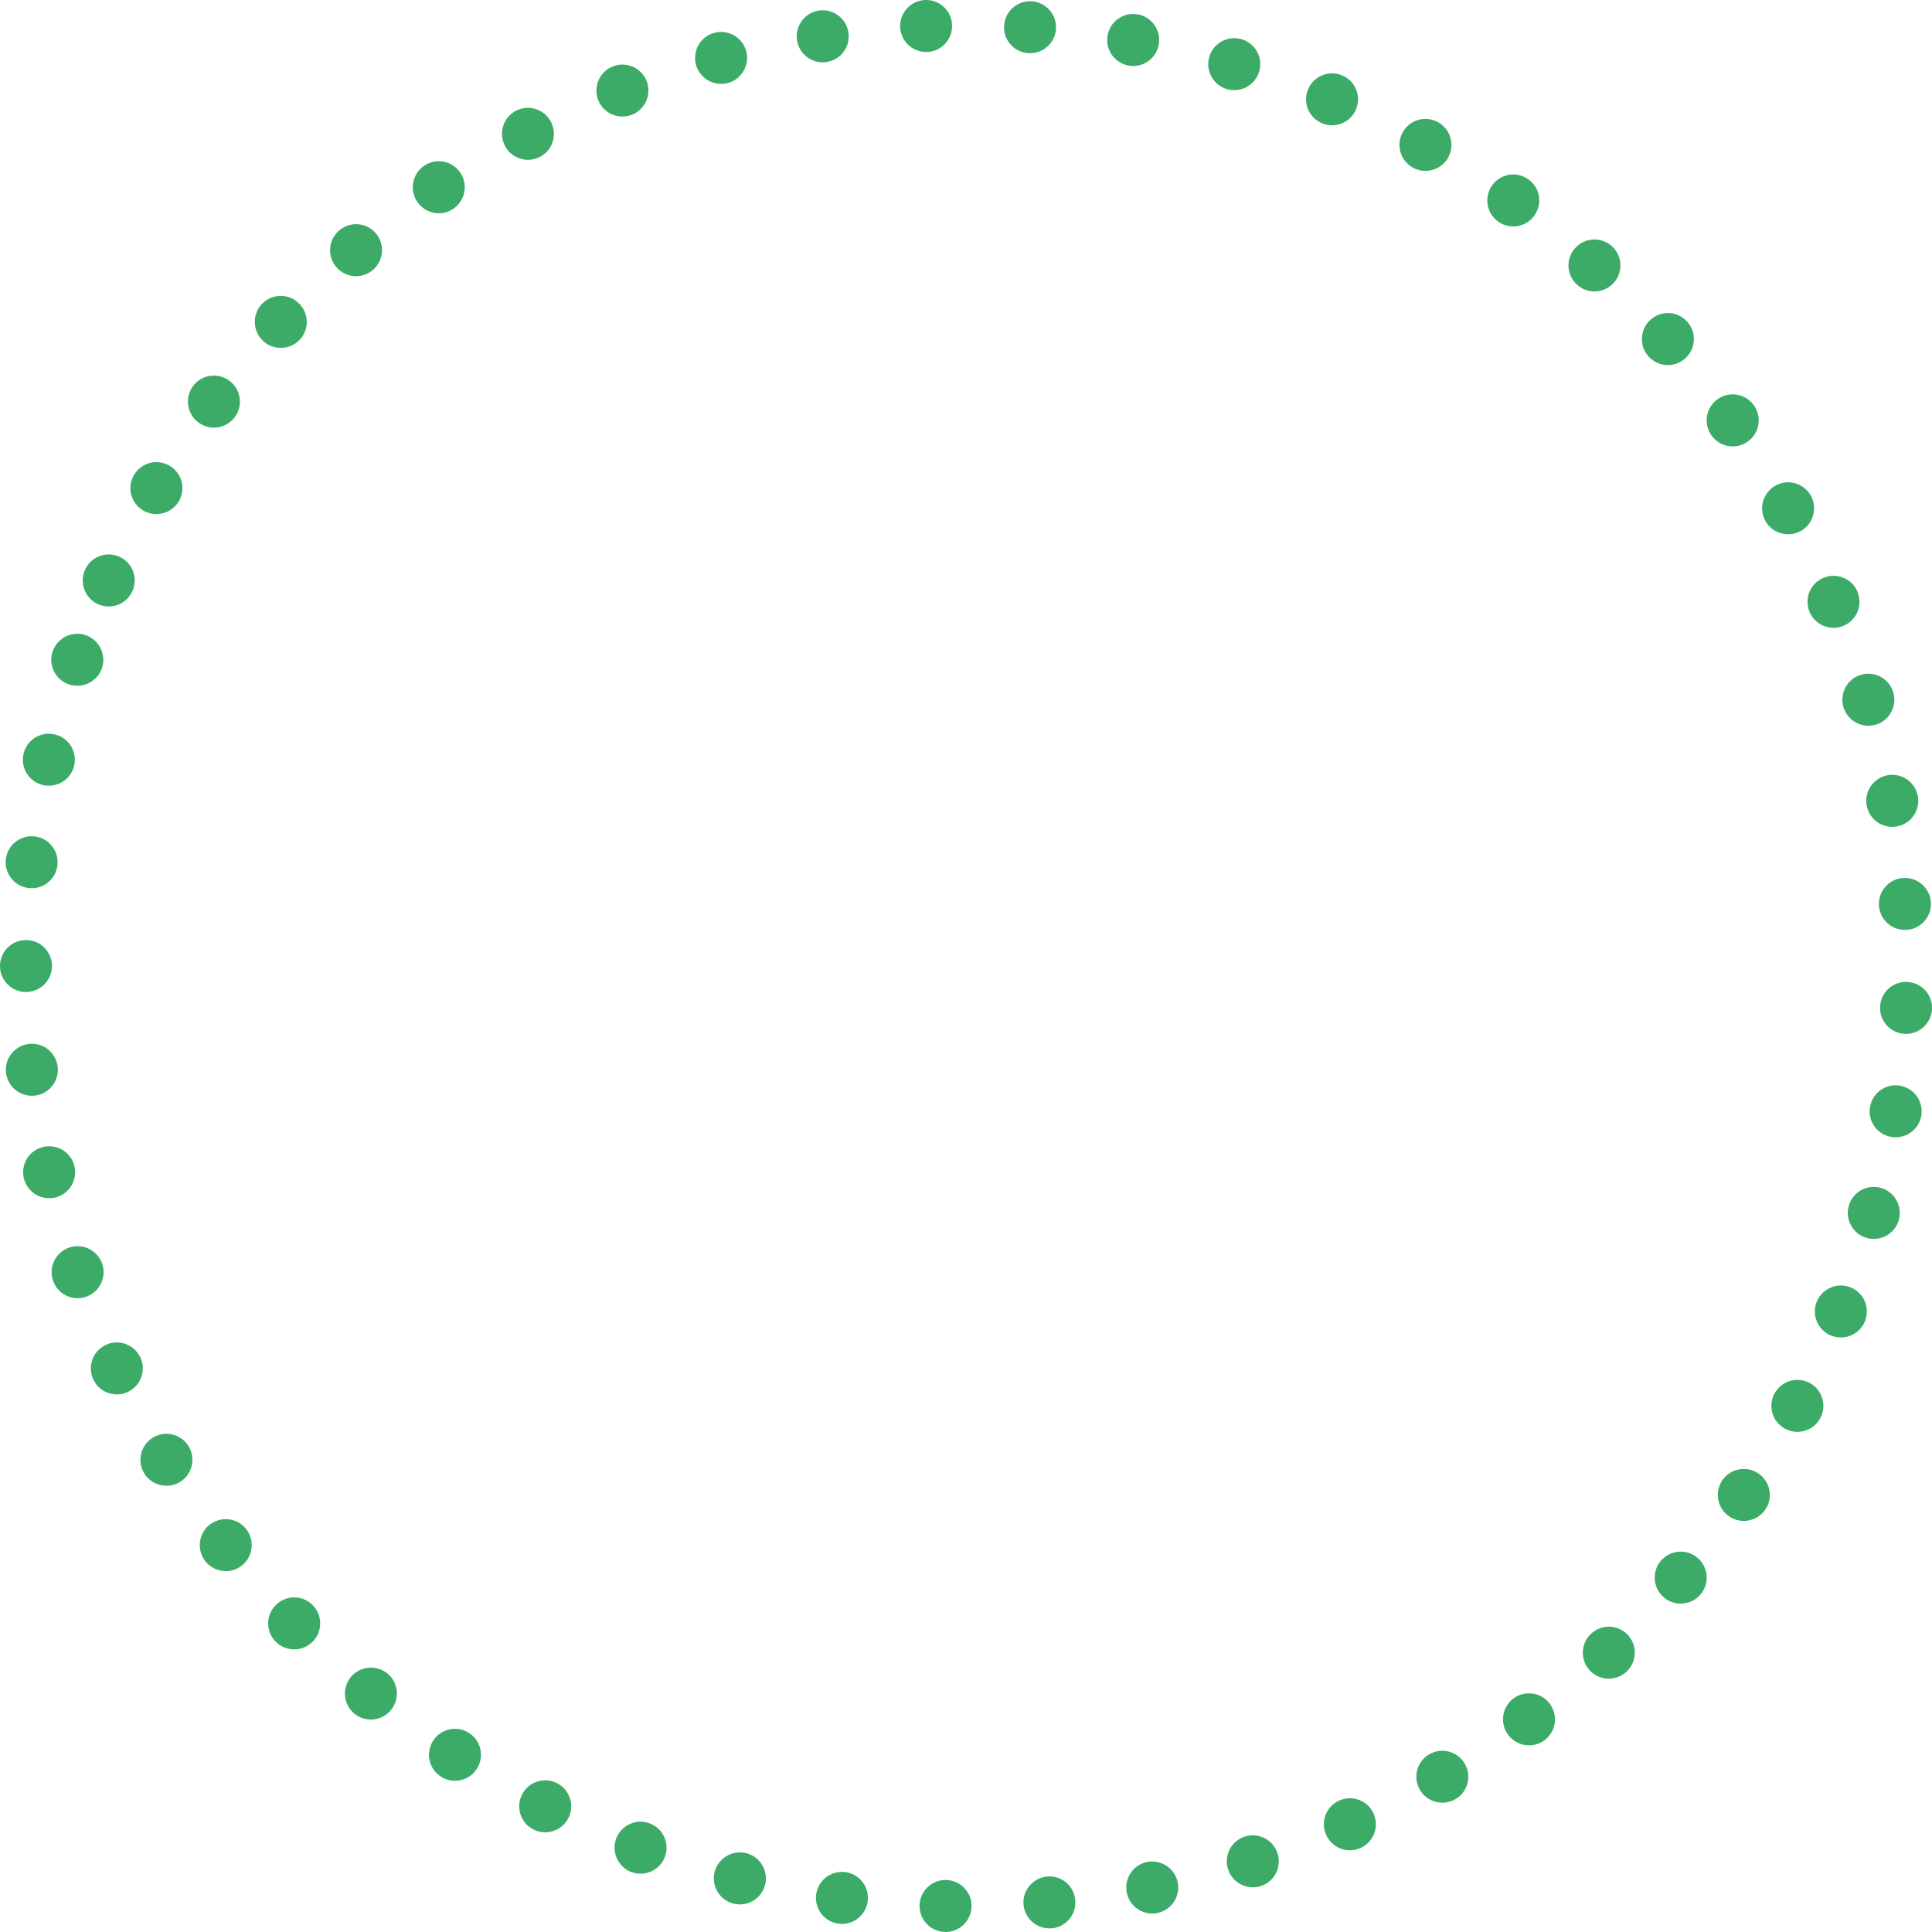 <svg width="138" height="138" viewBox="0 0 138 138" fill="none" xmlns="http://www.w3.org/2000/svg">
<g clip-path="url(#clip0_2876_550)">
<path d="M67.496 137.994C66.475 137.975 65.664 137.127 65.682 136.099C65.707 135.072 66.555 134.261 67.576 134.286C68.604 134.304 69.421 135.152 69.396 136.18C69.371 137.189 68.548 138 67.539 138C67.539 138 67.514 138 67.496 138L67.496 137.994ZM73.11 136.056C73.017 135.035 73.772 134.131 74.794 134.038C75.815 133.945 76.719 134.7 76.806 135.722C76.898 136.743 76.143 137.647 75.122 137.74C75.066 137.74 75.01 137.74 74.955 137.74C74.008 137.74 73.197 137.016 73.11 136.05L73.11 136.056ZM59.888 137.405C58.873 137.269 58.161 136.335 58.297 135.319C58.434 134.304 59.368 133.586 60.383 133.722C61.399 133.858 62.117 134.793 61.98 135.808C61.85 136.743 61.058 137.424 60.142 137.424C60.055 137.424 59.975 137.424 59.888 137.405ZM80.483 135.189C80.278 134.187 80.928 133.202 81.931 132.998C82.94 132.8 83.918 133.45 84.122 134.453C84.326 135.456 83.677 136.44 82.668 136.644C82.544 136.669 82.42 136.681 82.302 136.681C81.436 136.681 80.662 136.068 80.483 135.189ZM52.398 135.976C51.402 135.722 50.795 134.719 51.043 133.722C51.297 132.726 52.299 132.119 53.296 132.367C54.292 132.614 54.899 133.623 54.652 134.62C54.441 135.462 53.68 136.031 52.85 136.031C52.702 136.031 52.547 136.013 52.398 135.976ZM87.719 133.518C87.403 132.54 87.941 131.494 88.919 131.184C89.897 130.869 90.944 131.407 91.253 132.385C91.569 133.363 91.03 134.409 90.052 134.719C89.86 134.781 89.675 134.806 89.483 134.806C88.697 134.806 87.966 134.304 87.719 133.518ZM45.107 133.722C44.147 133.363 43.658 132.292 44.011 131.333C44.37 130.373 45.441 129.878 46.4 130.237C47.36 130.596 47.855 131.661 47.496 132.627C47.217 133.376 46.505 133.834 45.75 133.834C45.54 133.834 45.323 133.797 45.107 133.722ZM94.726 131.06C94.305 130.12 94.726 129.024 95.66 128.609L95.666 128.609C96.601 128.188 97.697 128.609 98.118 129.544C98.532 130.485 98.112 131.58 97.177 132.001C96.929 132.107 96.675 132.162 96.422 132.162C95.71 132.162 95.035 131.748 94.726 131.06ZM38.112 130.683C37.196 130.225 36.824 129.111 37.282 128.194C37.74 127.272 38.855 126.907 39.777 127.365C40.693 127.823 41.065 128.937 40.606 129.853C40.278 130.503 39.622 130.881 38.941 130.881C38.663 130.881 38.378 130.819 38.112 130.683ZM101.423 127.848C100.903 126.962 101.2 125.823 102.086 125.31C102.971 124.79 104.11 125.087 104.623 125.972C105.143 126.857 104.846 127.996 103.961 128.51C103.664 128.683 103.342 128.764 103.026 128.764C102.389 128.764 101.77 128.436 101.423 127.848ZM31.489 126.901C30.628 126.343 30.381 125.198 30.938 124.338C31.495 123.471 32.646 123.224 33.507 123.787C34.367 124.338 34.614 125.489 34.057 126.35C33.705 126.901 33.104 127.198 32.498 127.198C32.151 127.198 31.804 127.105 31.489 126.901ZM107.725 123.917C107.112 123.094 107.285 121.93 108.102 121.317C108.926 120.71 110.089 120.877 110.702 121.701C111.315 122.524 111.148 123.688 110.324 124.301C109.99 124.548 109.6 124.666 109.216 124.666C108.647 124.666 108.09 124.406 107.725 123.917ZM25.317 122.406C24.525 121.756 24.407 120.586 25.057 119.794C25.707 119.002 26.877 118.884 27.669 119.534C28.462 120.178 28.579 121.348 27.929 122.14C27.564 122.592 27.032 122.827 26.493 122.827C26.078 122.827 25.664 122.691 25.317 122.406ZM113.556 119.317C112.856 118.568 112.9 117.392 113.649 116.693C114.398 115.993 115.574 116.03 116.273 116.779C116.973 117.528 116.929 118.705 116.18 119.404C115.821 119.738 115.369 119.906 114.917 119.906C114.416 119.906 113.921 119.707 113.556 119.317ZM19.684 117.256C18.966 116.519 18.979 115.343 19.715 114.631C20.446 113.913 21.622 113.926 22.34 114.656C23.058 115.393 23.045 116.569 22.309 117.287C21.95 117.64 21.479 117.813 21.015 117.813C20.532 117.813 20.049 117.628 19.684 117.256ZM118.842 114.093C118.062 113.431 117.975 112.254 118.638 111.481C119.306 110.701 120.476 110.608 121.256 111.276C122.036 111.945 122.129 113.115 121.46 113.895C121.095 114.322 120.575 114.545 120.049 114.545C119.622 114.545 119.195 114.396 118.842 114.093ZM14.658 111.512L14.664 111.512C14.033 110.701 14.175 109.531 14.98 108.905C15.791 108.274 16.961 108.416 17.586 109.221C18.217 110.032 18.075 111.202 17.27 111.827C16.93 112.093 16.527 112.223 16.125 112.223C15.574 112.223 15.029 111.976 14.658 111.512ZM123.515 108.317C122.667 107.742 122.445 106.584 123.02 105.736C123.596 104.888 124.753 104.671 125.601 105.247C126.449 105.823 126.672 106.974 126.097 107.828C125.738 108.354 125.15 108.639 124.555 108.639C124.196 108.639 123.837 108.534 123.515 108.317ZM10.306 105.247C9.768 104.374 10.04 103.229 10.913 102.69C11.786 102.152 12.931 102.424 13.47 103.297C14.002 104.17 13.736 105.315 12.857 105.854C12.553 106.039 12.219 106.126 11.885 106.126C11.266 106.126 10.653 105.816 10.306 105.247ZM127.514 102.059C126.61 101.582 126.264 100.462 126.74 99.552C127.223 98.648 128.344 98.295 129.254 98.778C130.157 99.255 130.504 100.381 130.027 101.285C129.693 101.917 129.049 102.276 128.381 102.276C128.09 102.276 127.793 102.208 127.514 102.059ZM6.667 98.537C6.227 97.614 6.623 96.506 7.552 96.067C8.474 95.627 9.582 96.023 10.022 96.952C10.461 97.874 10.065 98.982 9.136 99.422C8.883 99.546 8.61 99.601 8.344 99.601C7.651 99.601 6.982 99.211 6.667 98.537ZM130.807 95.404C129.854 95.027 129.384 93.95 129.761 92.996C130.145 92.043 131.222 91.573 132.175 91.95C133.128 92.328 133.593 93.411 133.215 94.364C132.93 95.089 132.231 95.534 131.488 95.534C131.259 95.534 131.03 95.491 130.807 95.404ZM3.788 91.474C3.454 90.508 3.968 89.449 4.933 89.115C5.905 88.781 6.964 89.295 7.298 90.266C7.632 91.232 7.119 92.291 6.147 92.625C5.949 92.693 5.744 92.73 5.54 92.73C4.772 92.73 4.048 92.247 3.788 91.474ZM133.351 88.428C132.361 88.156 131.779 87.134 132.051 86.144C132.324 85.153 133.345 84.571 134.336 84.844C135.32 85.116 135.902 86.138 135.635 87.128C135.406 87.951 134.657 88.496 133.84 88.496C133.679 88.496 133.518 88.471 133.351 88.428ZM1.696 84.138C1.473 83.141 2.098 82.145 3.101 81.922C4.098 81.693 5.094 82.318 5.323 83.321C5.546 84.324 4.921 85.314 3.918 85.543C3.782 85.574 3.646 85.587 3.51 85.587C2.662 85.587 1.894 85.005 1.696 84.138ZM135.115 81.21C134.1 81.055 133.407 80.102 133.568 79.093C133.729 78.078 134.676 77.385 135.691 77.545C136.706 77.706 137.393 78.653 137.239 79.669C137.096 80.585 136.304 81.235 135.406 81.235C135.307 81.235 135.214 81.235 135.115 81.21ZM0.427 76.617C0.316 75.602 1.046 74.679 2.067 74.568C3.089 74.45 4.005 75.187 4.123 76.202C4.234 77.224 3.504 78.146 2.482 78.257C2.414 78.257 2.34 78.27 2.272 78.27C1.343 78.27 0.539 77.57 0.427 76.617ZM136.063 73.85C135.035 73.8 134.243 72.934 134.292 71.912C134.336 70.885 135.202 70.092 136.23 70.136C137.251 70.185 138.05 71.052 138 72.073C137.957 73.07 137.133 73.85 136.149 73.85L136.063 73.85ZM1.46853e-07 69.003C1.44666e-07 67.975 0.829 67.146 1.857 67.146C2.878 67.146 3.714 67.975 3.714 68.997C3.714 70.024 2.885 70.854 1.857 70.86C0.829 70.86 1.4904e-07 70.03 1.46853e-07 69.003ZM134.212 64.694C134.144 63.667 134.917 62.782 135.939 62.714C136.966 62.645 137.851 63.419 137.92 64.447C137.988 65.468 137.214 66.353 136.186 66.421C136.143 66.421 136.106 66.421 136.063 66.421C135.091 66.421 134.274 65.666 134.212 64.688L134.212 64.694ZM2.055 63.432C1.04 63.32 0.303 62.404 0.415 61.383C0.532 60.361 1.448 59.631 2.47 59.742C3.485 59.854 4.222 60.776 4.104 61.791C3.999 62.745 3.2 63.444 2.266 63.444C2.197 63.444 2.129 63.438 2.055 63.432ZM133.333 57.532C133.153 56.517 133.828 55.557 134.837 55.372C135.846 55.192 136.812 55.867 136.991 56.876C137.171 57.885 136.502 58.851 135.493 59.03C135.382 59.049 135.27 59.061 135.159 59.061C134.28 59.061 133.494 58.43 133.333 57.532ZM3.083 56.078C2.08 55.855 1.455 54.858 1.677 53.855C1.9 52.859 2.897 52.227 3.9 52.456C4.896 52.679 5.528 53.676 5.299 54.672C5.107 55.539 4.339 56.121 3.491 56.121C3.355 56.121 3.219 56.108 3.083 56.078ZM131.674 50.506C131.383 49.522 131.946 48.488 132.93 48.197C133.915 47.906 134.942 48.47 135.233 49.454C135.524 50.438 134.967 51.472 133.983 51.763C133.803 51.812 133.63 51.837 133.457 51.837C132.652 51.837 131.915 51.311 131.674 50.506ZM4.915 48.884C3.943 48.55 3.429 47.492 3.764 46.52L3.77 46.52C4.098 45.554 5.156 45.034 6.128 45.368C7.094 45.709 7.608 46.761 7.279 47.733C7.013 48.501 6.289 48.983 5.521 48.983C5.317 48.983 5.113 48.953 4.915 48.884ZM129.254 43.703C128.857 42.756 129.297 41.673 130.244 41.277C131.191 40.874 132.28 41.32 132.677 42.267C133.073 43.214 132.627 44.304 131.68 44.7C131.451 44.799 131.203 44.842 130.962 44.842C130.238 44.842 129.551 44.415 129.254 43.703ZM7.007 43.158C6.072 42.737 5.651 41.636 6.072 40.701C6.493 39.766 7.589 39.345 8.53 39.766C9.465 40.187 9.879 41.289 9.458 42.224C9.149 42.911 8.474 43.319 7.768 43.319C7.515 43.319 7.255 43.27 7.007 43.158ZM126.097 37.209C125.601 36.312 125.923 35.185 126.821 34.684C127.718 34.182 128.845 34.511 129.346 35.408C129.842 36.3 129.52 37.432 128.622 37.934C128.337 38.089 128.028 38.163 127.725 38.163C127.068 38.163 126.437 37.822 126.097 37.209ZM10.232 36.467C9.347 35.947 9.05 34.808 9.57 33.929C10.09 33.037 11.229 32.746 12.114 33.266C12.999 33.786 13.29 34.925 12.776 35.804C12.43 36.392 11.804 36.721 11.173 36.721C10.851 36.721 10.529 36.64 10.232 36.467ZM122.246 31.1C121.652 30.264 121.85 29.107 122.686 28.512C123.522 27.918 124.685 28.116 125.28 28.952C125.874 29.787 125.676 30.945 124.84 31.539C124.512 31.774 124.134 31.886 123.763 31.886C123.181 31.886 122.612 31.613 122.246 31.1ZM14.169 30.171C13.346 29.558 13.178 28.395 13.791 27.571C14.41 26.754 15.574 26.581 16.391 27.2C17.214 27.813 17.381 28.977 16.769 29.8C16.404 30.283 15.846 30.543 15.283 30.543C14.893 30.543 14.503 30.419 14.169 30.171ZM117.746 25.454C117.065 24.693 117.133 23.517 117.901 22.836C118.662 22.149 119.839 22.217 120.519 22.984C121.2 23.746 121.138 24.922 120.371 25.603C120.018 25.919 119.572 26.079 119.133 26.079C118.625 26.079 118.118 25.869 117.746 25.454ZM18.787 24.346C18.038 23.647 18 22.471 18.7 21.721C19.399 20.972 20.576 20.935 21.325 21.641C22.074 22.34 22.111 23.517 21.411 24.266C21.046 24.656 20.551 24.848 20.056 24.848C19.598 24.848 19.14 24.687 18.787 24.346ZM112.652 20.341C111.884 19.66 111.822 18.484 112.51 17.723C113.19 16.961 114.367 16.893 115.128 17.58C115.889 18.261 115.957 19.437 115.27 20.199C114.905 20.607 114.398 20.818 113.89 20.818C113.444 20.818 113.005 20.663 112.652 20.341ZM24.017 19.072C23.355 18.292 23.448 17.122 24.228 16.46C25.008 15.791 26.177 15.884 26.846 16.664C27.508 17.444 27.416 18.62 26.636 19.282C26.289 19.58 25.856 19.728 25.435 19.728C24.909 19.728 24.382 19.505 24.017 19.072ZM107.013 15.828C106.177 15.234 105.985 14.076 106.58 13.241C107.174 12.405 108.331 12.213 109.167 12.807C110.003 13.402 110.201 14.559 109.6 15.395C109.241 15.903 108.672 16.175 108.09 16.175C107.718 16.175 107.341 16.064 107.013 15.828ZM29.805 14.417C29.229 13.563 29.452 12.411 30.3 11.836C31.148 11.26 32.306 11.483 32.881 12.337C33.451 13.185 33.228 14.336 32.38 14.912C32.064 15.129 31.699 15.234 31.34 15.234C30.746 15.234 30.164 14.943 29.805 14.417ZM100.916 11.972C100.018 11.47 99.696 10.344 100.198 9.446C100.693 8.549 101.826 8.233 102.723 8.728C103.615 9.229 103.936 10.362 103.441 11.254C103.101 11.867 102.469 12.207 101.813 12.207C101.51 12.207 101.2 12.133 100.916 11.972ZM36.069 10.424C35.593 9.514 35.939 8.394 36.843 7.917C37.753 7.44 38.873 7.787 39.35 8.697C39.833 9.601 39.48 10.727 38.576 11.204C38.298 11.347 38 11.415 37.709 11.415C37.047 11.415 36.397 11.056 36.069 10.424ZM94.422 8.802C93.481 8.406 93.036 7.317 93.438 6.37C93.834 5.429 94.924 4.983 95.871 5.385C96.812 5.781 97.257 6.871 96.855 7.818C96.558 8.524 95.871 8.951 95.147 8.951C94.905 8.951 94.658 8.908 94.422 8.802ZM42.73 7.15C42.358 6.196 42.822 5.113 43.782 4.742C44.735 4.364 45.812 4.834 46.19 5.788C46.561 6.741 46.091 7.824 45.138 8.196C44.915 8.282 44.686 8.326 44.463 8.326C43.72 8.326 43.02 7.88 42.73 7.15ZM87.632 6.363C86.648 6.072 86.084 5.032 86.382 4.054C86.672 3.07 87.706 2.513 88.69 2.804C89.675 3.095 90.232 4.129 89.941 5.113C89.699 5.918 88.963 6.438 88.164 6.438C87.985 6.438 87.805 6.413 87.632 6.363ZM49.712 4.624C49.446 3.633 50.028 2.612 51.018 2.346C52.008 2.073 53.03 2.662 53.302 3.652C53.568 4.642 52.98 5.658 51.99 5.93C51.829 5.973 51.668 5.992 51.507 5.992C50.69 5.992 49.941 5.447 49.712 4.624ZM80.612 4.686C79.603 4.5 78.929 3.534 79.115 2.525C79.294 1.516 80.26 0.848 81.269 1.027L81.275 1.027C82.284 1.213 82.952 2.179 82.767 3.188C82.606 4.085 81.826 4.717 80.941 4.717C80.835 4.717 80.724 4.704 80.612 4.686ZM56.929 2.878C56.775 1.863 57.468 0.916 58.483 0.755C59.492 0.6 60.445 1.294 60.6 2.309C60.761 3.318 60.068 4.271 59.053 4.426C58.954 4.444 58.861 4.451 58.768 4.451C57.864 4.451 57.072 3.794 56.929 2.878ZM73.451 3.801C72.423 3.726 71.649 2.847 71.724 1.82C71.792 0.798 72.677 0.025 73.698 0.093C74.72 0.161 75.493 1.046 75.425 2.073C75.363 3.052 74.546 3.801 73.574 3.801L73.451 3.801ZM64.296 1.937C64.252 0.916 65.045 0.049 66.072 -0C67.094 -0.044 67.96 0.749 68.003 1.776C68.053 2.798 67.254 3.671 66.233 3.714L66.146 3.714C65.162 3.714 64.339 2.934 64.296 1.937Z" fill="#3CAB68"/>
</g>
<defs>
<clipPath id="clip0_2876_550">
<rect width="138" height="138" fill="white"/>
</clipPath>
</defs>
</svg>

